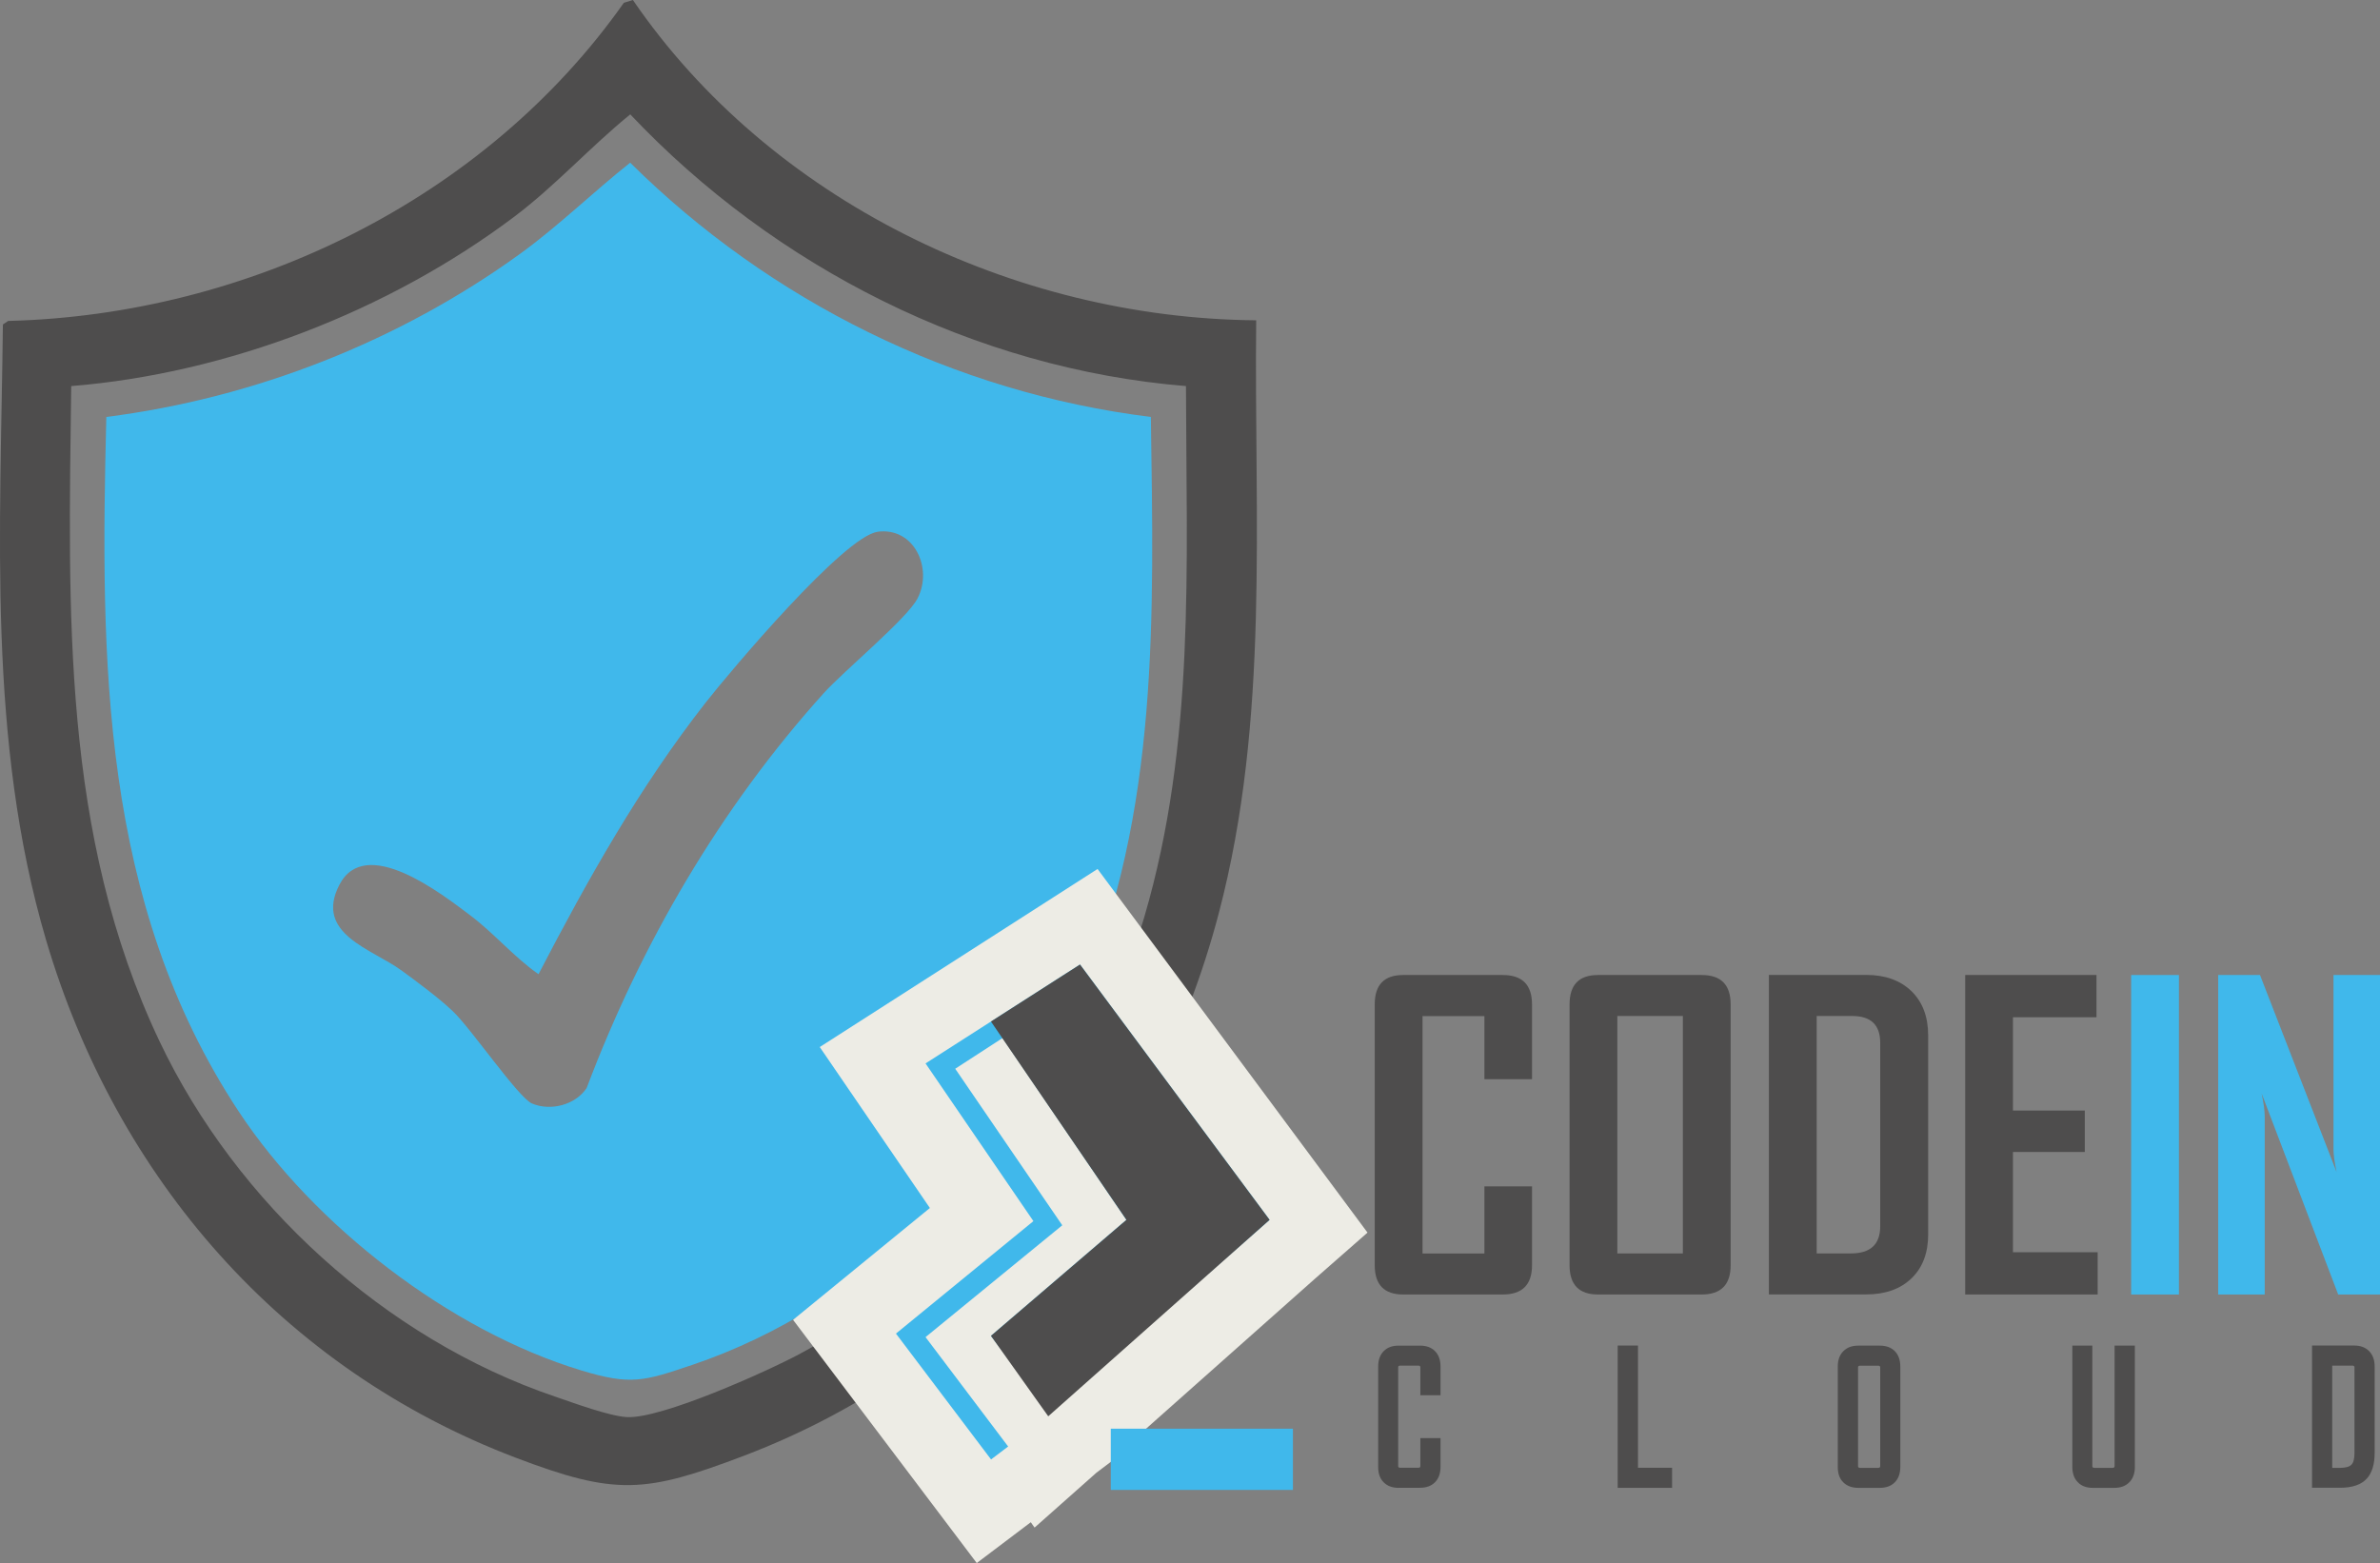<svg xmlns="http://www.w3.org/2000/svg" id="Capa_2" data-name="Capa 2" viewBox="0 0 263.01 172.75"><rect x="0" y="0" width="263.01" height="172.75" fill="#808080" stroke="none"/><defs><style>      .cls-1 {        fill: #4e4d4d;      }      .cls-2 {        fill: #40b8eb;      }      .cls-3 {        fill: #edece5;      }    </style></defs><g id="Capa_1-2" data-name="Capa 1"><g><g><path class="cls-1" d="M69.94,0c15.15,22.15,42.14,35.18,68.88,35.4-.24,22,1.51,44.01-4.12,65.48-7.22,27.53-25.72,49.83-52.51,60.02-10.9,4.14-14.15,4.41-25.19.21-25.81-9.81-44.14-30.9-51.91-57.22C-1.42,81.81.07,58.63.32,35.86l.58-.39c26.51-.66,52.73-13.44,68.04-35.16l1-.31ZM131.07,42.67c-23.34-1.9-45.46-13.14-61.42-30.03-4.43,3.6-8.26,7.88-12.83,11.32-13.83,10.4-31.67,17.32-48.95,18.71-.31,24.85-1.11,49.52,9.77,72.44,8.47,17.83,24.94,32.88,43.69,39.24,2.02.69,6.01,2.17,7.96,2.27,3.79.2,15.4-5.01,19.1-6.99,19.12-10.23,31.99-27.61,38.06-48.27,5.66-19.27,4.65-38.78,4.61-58.69Z"></path><path class="cls-2" d="M127.18,46.08c.31,21.94.96,43.66-7.83,64.19-7.81,18.25-23.9,34.18-42.85,40.58-5.34,1.8-6.78,2.28-12.27.61-14.52-4.4-29.53-16.02-37.84-28.6-15.28-23.15-15.31-49.9-14.64-76.78,16.4-2.08,32.4-8.38,45.74-18.04,4.27-3.1,8.03-6.79,12.15-10.06,15.45,15.31,35.82,25.42,57.54,28.1ZM96.98,58.78c-3.69.48-16.2,15.31-18.99,18.86-7.31,9.34-13.03,19.54-18.48,30.03-2.74-1.92-4.87-4.49-7.55-6.51-3.17-2.39-11.57-8.93-14.45-3.38-2.83,5.46,3.65,7.11,6.88,9.49,1.76,1.29,4.13,3.04,5.67,4.51,2.03,1.94,7.24,9.55,8.73,10.18,2.05.87,4.79.17,6.04-1.71,6.01-15.92,14.79-30.99,26.2-43.64,2.24-2.48,9.22-8.24,10.37-10.48,1.72-3.33-.38-7.9-4.43-7.36Z"></path></g><polygon class="cls-3" points="123.23 160.94 145.24 141.39 151.12 136.23 151.1 136.2 151.1 136.2 121.29 96.04 109.47 103.62 90.59 115.72 102.76 133.51 87.64 145.87 107.94 172.75 113.91 168.24 114.33 168.83 121.17 162.76 123.36 161.11 123.23 160.94"></polygon><g><g><path class="cls-1" d="M169.3,139.84c0,2.15-1.08,3.23-3.23,3.23h-11.01c-2.09,0-3.14-1.08-3.14-3.23v-28.83c0-2.17,1.04-3.25,3.14-3.25h11.01c2.15,0,3.23,1.08,3.23,3.25v8.26h-5.26v-6.97h-6.84v26.24h6.84v-7.42h5.26v8.73Z"></path><path class="cls-1" d="M191.25,139.84c0,2.15-1.07,3.23-3.2,3.23h-11.46c-2.09,0-3.14-1.08-3.14-3.23v-28.83c0-2.17,1.04-3.25,3.14-3.25h11.46c2.14,0,3.2,1.08,3.2,3.25v28.83ZM185.97,138.53v-26.24h-7.24v26.24h7.24Z"></path><path class="cls-1" d="M213.08,136.41c0,2.08-.62,3.7-1.85,4.88-1.23,1.18-2.9,1.77-4.99,1.77h-10.76v-35.31h10.76c2.09,0,3.75.6,4.99,1.79,1.23,1.2,1.85,2.83,1.85,4.91v21.95ZM207.78,135.53v-20.28c0-1.97-1.03-2.96-3.09-2.96h-3.93v26.24h3.79c2.15,0,3.23-1,3.23-3Z"></path><path class="cls-1" d="M231.81,143.07h-14.64v-35.31h14.51v4.67h-9.23v10.31h7.94v4.58h-7.94v11.08h9.36v4.67Z"></path><path class="cls-2" d="M240.79,143.07h-5.28v-35.31h5.28v35.31Z"></path><path class="cls-2" d="M263.01,143.07h-4.62l-8.46-22.22c.23,1.08.34,1.93.34,2.55v19.67h-5.14v-35.31h4.62l8.46,21.77c-.23-1.08-.34-1.93-.34-2.55v-19.22h5.14v35.31Z"></path></g><g><path class="cls-1" d="M154.57,164.44c-.7,0-1.25-.2-1.65-.6-.42-.41-.62-.98-.62-1.71v-11.1c0-.73.21-1.3.62-1.71s.95-.6,1.65-.6h2.35c.7,0,1.25.2,1.65.6.42.42.62.99.62,1.71v3.17h-2.23v-3.1c0-.11-.08-.17-.23-.17h-1.99c-.15,0-.23.06-.23.17v10.94c0,.12.08.18.23.18h1.99c.15,0,.23-.06.23-.18v-3.1h2.23v3.18c0,.73-.21,1.3-.62,1.71-.4.4-.95.6-1.65.6h-2.35Z"></path><path class="cls-1" d="M184.77,164.44h-6v-15.73h2.24v13.51h3.77v2.22Z"></path><path class="cls-1" d="M207.73,148.72c.7,0,1.25.2,1.65.6.42.42.62.99.62,1.71v11.1c0,.73-.21,1.3-.62,1.71-.4.4-.95.6-1.65.6h-2.37c-.69,0-1.25-.2-1.66-.61-.41-.4-.61-.97-.61-1.7v-11.1c0-.73.21-1.3.63-1.71.4-.4.95-.6,1.64-.6h2.37ZM205.56,150.94c-.15,0-.23.06-.23.17v10.94c0,.12.08.18.23.18h1.99c.15,0,.23-.06.23-.18v-10.94c0-.11-.08-.17-.23-.17h-1.99Z"></path><path class="cls-1" d="M231.22,148.72v13.33c0,.12.08.18.24.18h1.99c.15,0,.23-.06.23-.18v-13.33h2.24v13.41c0,.73-.21,1.3-.63,1.71-.4.4-.94.6-1.64.6h-2.37c-.7,0-1.25-.2-1.64-.6-.42-.41-.63-.98-.63-1.71v-13.41h2.24Z"></path><path class="cls-1" d="M255.5,164.44v-15.73h4.65c.69,0,1.24.2,1.64.6.42.42.63.99.63,1.71v9.55c0,1.26-.29,2.21-.86,2.84-.62.68-1.61,1.02-2.96,1.02h-3.11ZM257.73,162.23h.87c.62,0,1.04-.12,1.26-.36.22-.22.33-.65.33-1.29v-9.48c0-.11-.08-.17-.24-.17h-2.22v11.29Z"></path></g><polygon class="cls-2" points="140.3 134.82 115.93 156.19 109.51 147.64 124.48 134.82 110.8 114.72 105.56 118.12 117.39 135.42 102.28 147.78 111.41 159.87 109.52 161.3 99.01 147.39 114.2 134.96 102.28 117.53 119.35 106.6 140.3 134.82"></polygon><rect class="cls-2" x="122.75" y="157.9" width="20.13" height="6.77"></rect><polygon class="cls-1" points="109.51 112.9 124.48 134.82 109.51 147.64 115.84 156.53 140.3 134.82 119.35 106.6 109.51 112.9"></polygon></g></g></g></svg>